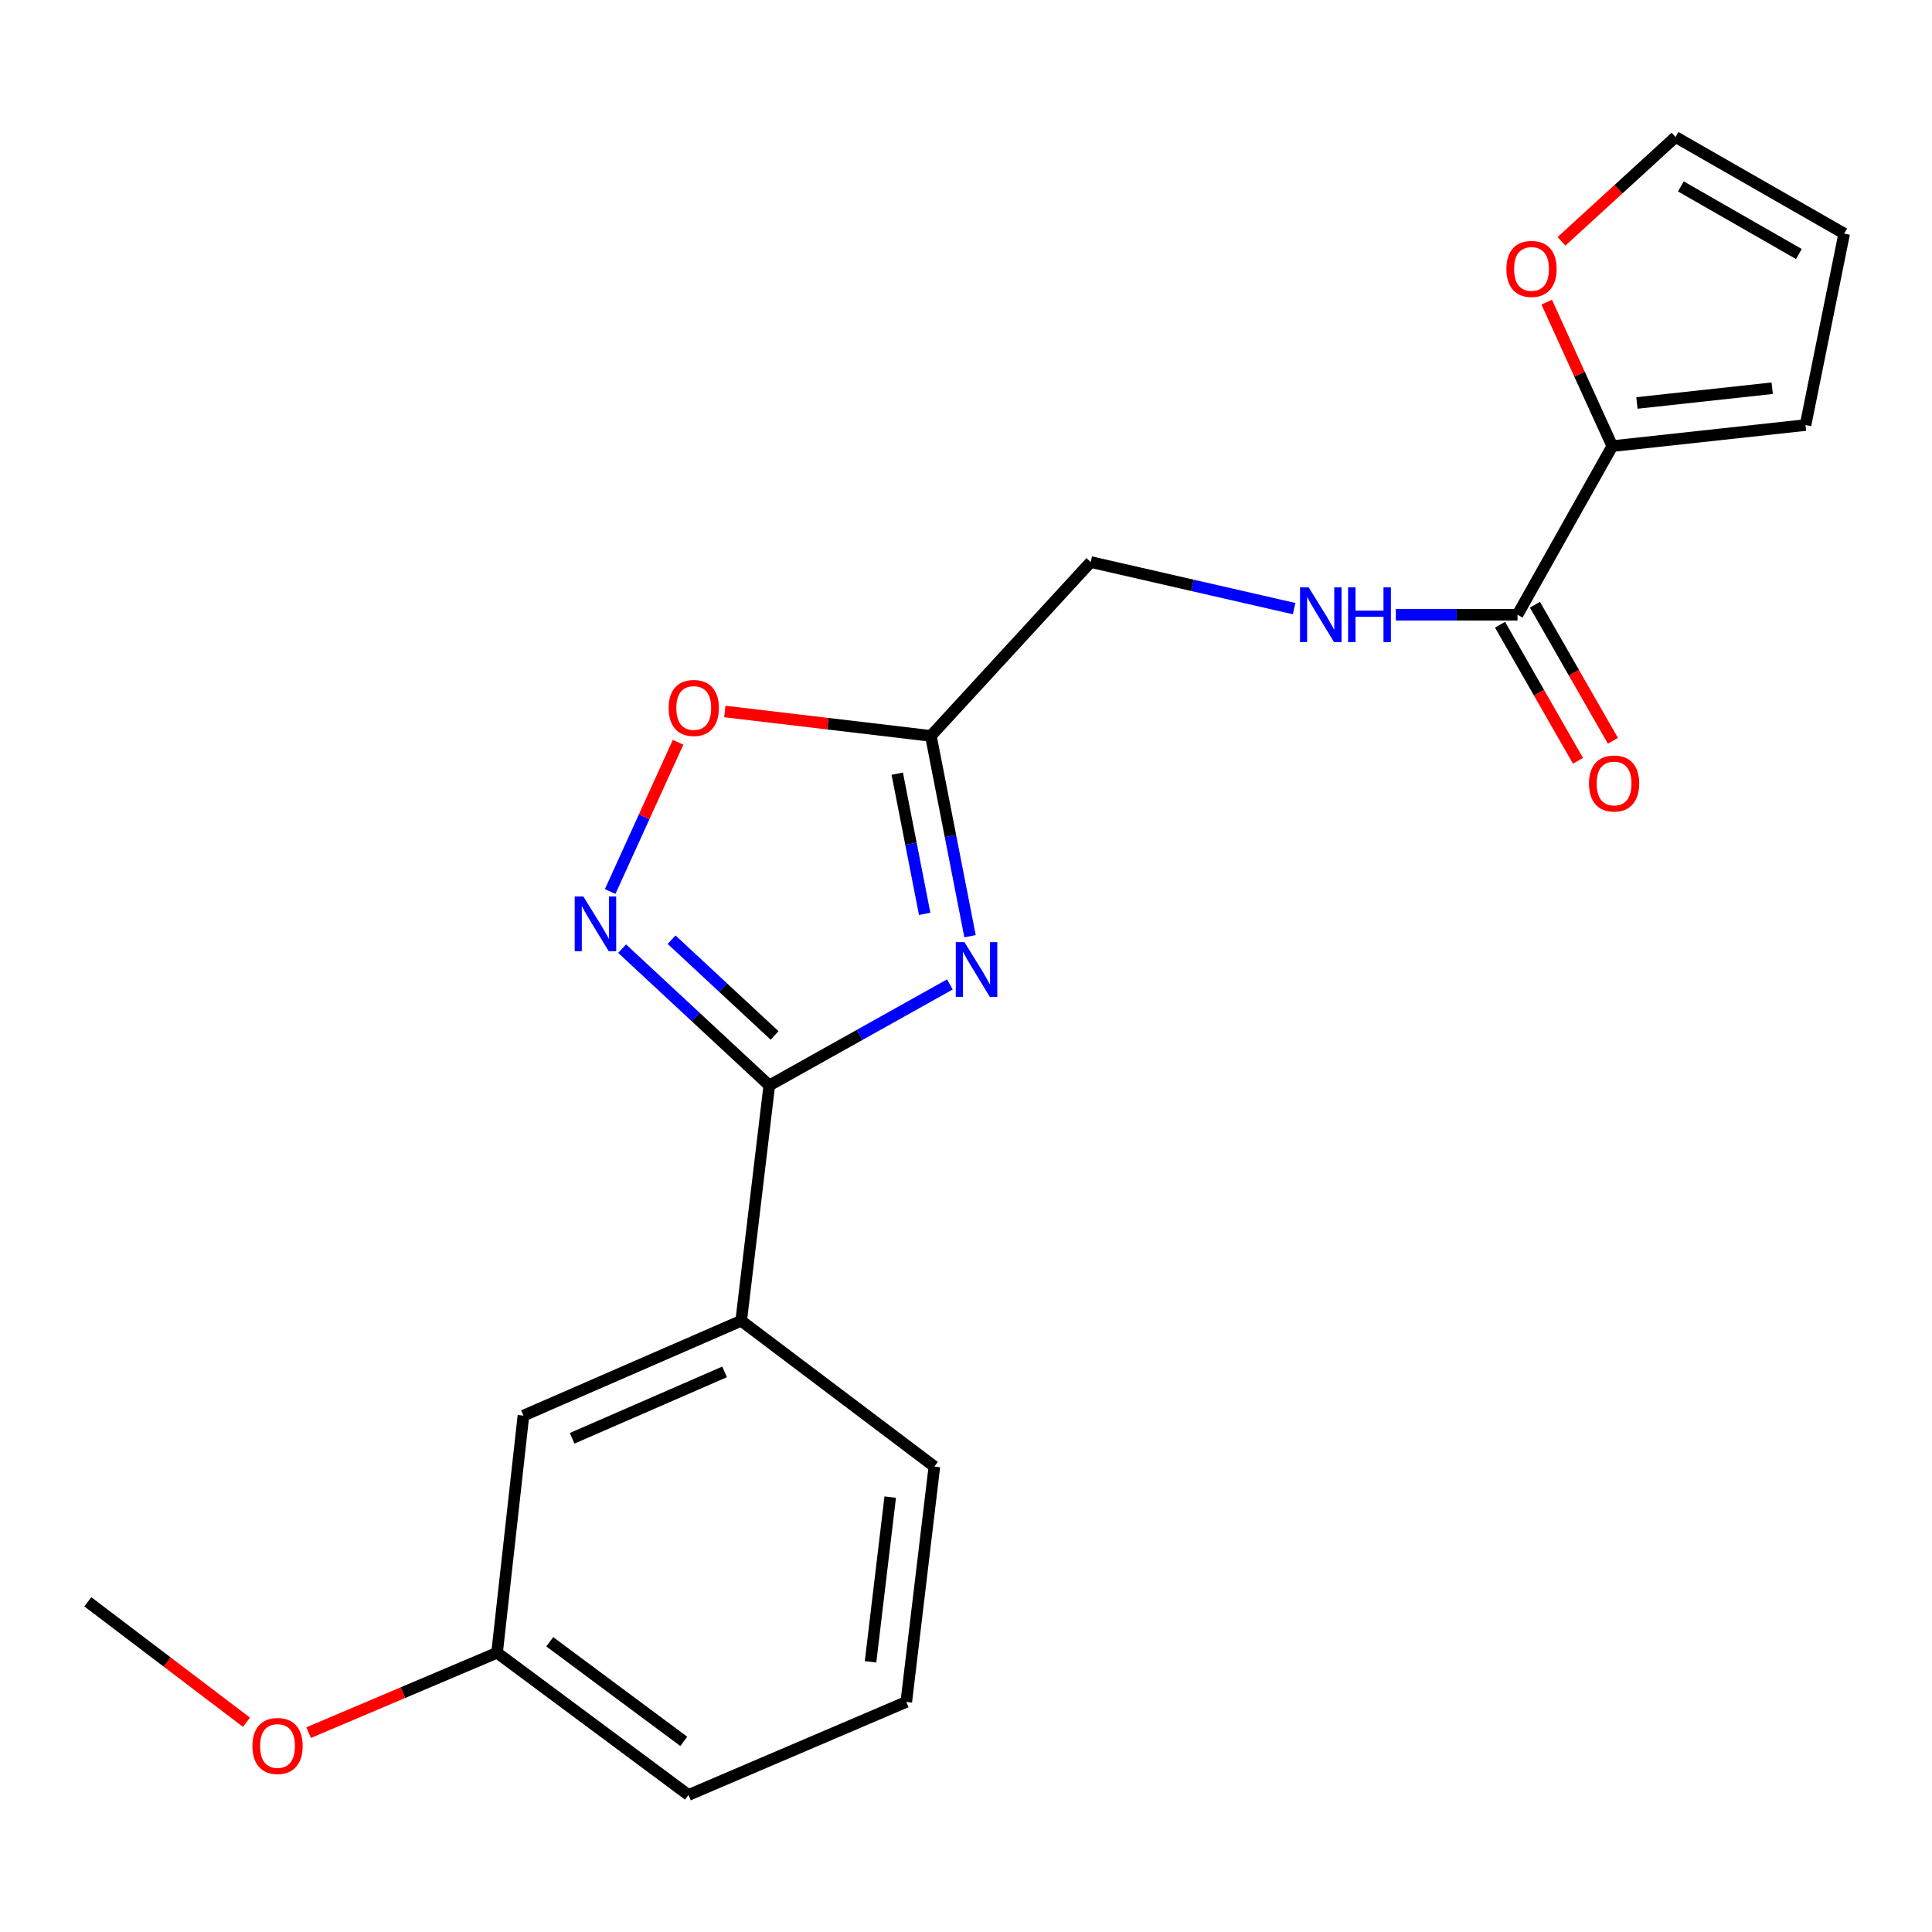 <?xml version='1.0' encoding='iso-8859-1'?>
<svg version='1.1' baseProfile='full'
              xmlns='http://www.w3.org/2000/svg'
                      xmlns:rdkit='http://www.rdkit.org/xml'
                      xmlns:xlink='http://www.w3.org/1999/xlink'
                  xml:space='preserve'
width='1000px' height='1000px' viewBox='0 0 1000 1000'>
<!-- END OF HEADER -->
<rect style='opacity:1.0;fill:#FFFFFF;stroke:none' width='1000' height='1000' x='0' y='0'> </rect>
<path class='bond-0' d='M 669.838,315.024 L 617.194,302.965' style='fill:none;fill-rule:evenodd;stroke:#0000FF;stroke-width:6px;stroke-linecap:butt;stroke-linejoin:miter;stroke-opacity:1' />
<path class='bond-0' d='M 617.194,302.965 L 564.55,290.907' style='fill:none;fill-rule:evenodd;stroke:#000000;stroke-width:6px;stroke-linecap:butt;stroke-linejoin:miter;stroke-opacity:1' />
<path class='bond-1' d='M 722.478,318.184 L 753.966,318.184' style='fill:none;fill-rule:evenodd;stroke:#0000FF;stroke-width:6px;stroke-linecap:butt;stroke-linejoin:miter;stroke-opacity:1' />
<path class='bond-1' d='M 753.966,318.184 L 785.454,318.184' style='fill:none;fill-rule:evenodd;stroke:#000000;stroke-width:6px;stroke-linecap:butt;stroke-linejoin:miter;stroke-opacity:1' />
<path class='bond-2' d='M 834.526,230.914 L 785.454,318.184' style='fill:none;fill-rule:evenodd;stroke:#000000;stroke-width:6px;stroke-linecap:butt;stroke-linejoin:miter;stroke-opacity:1' />
<path class='bond-3' d='M 834.526,230.914 L 817.553,193.653' style='fill:none;fill-rule:evenodd;stroke:#000000;stroke-width:6px;stroke-linecap:butt;stroke-linejoin:miter;stroke-opacity:1' />
<path class='bond-3' d='M 817.553,193.653 L 800.58,156.392' style='fill:none;fill-rule:evenodd;stroke:#FF0000;stroke-width:6px;stroke-linecap:butt;stroke-linejoin:miter;stroke-opacity:1' />
<path class='bond-4' d='M 834.526,230.914 L 934.544,220.006' style='fill:none;fill-rule:evenodd;stroke:#000000;stroke-width:6px;stroke-linecap:butt;stroke-linejoin:miter;stroke-opacity:1' />
<path class='bond-4' d='M 847.271,208.578 L 917.284,200.942' style='fill:none;fill-rule:evenodd;stroke:#000000;stroke-width:6px;stroke-linecap:butt;stroke-linejoin:miter;stroke-opacity:1' />
<path class='bond-5' d='M 398.178,561.82 L 444.912,535.681' style='fill:none;fill-rule:evenodd;stroke:#000000;stroke-width:6px;stroke-linecap:butt;stroke-linejoin:miter;stroke-opacity:1' />
<path class='bond-5' d='M 444.912,535.681 L 491.647,509.542' style='fill:none;fill-rule:evenodd;stroke:#0000FF;stroke-width:6px;stroke-linecap:butt;stroke-linejoin:miter;stroke-opacity:1' />
<path class='bond-6' d='M 398.178,561.82 L 360.095,526.42' style='fill:none;fill-rule:evenodd;stroke:#000000;stroke-width:6px;stroke-linecap:butt;stroke-linejoin:miter;stroke-opacity:1' />
<path class='bond-6' d='M 360.095,526.42 L 322.012,491.021' style='fill:none;fill-rule:evenodd;stroke:#0000FF;stroke-width:6px;stroke-linecap:butt;stroke-linejoin:miter;stroke-opacity:1' />
<path class='bond-6' d='M 400.929,535.949 L 374.271,511.169' style='fill:none;fill-rule:evenodd;stroke:#000000;stroke-width:6px;stroke-linecap:butt;stroke-linejoin:miter;stroke-opacity:1' />
<path class='bond-6' d='M 374.271,511.169 L 347.614,486.389' style='fill:none;fill-rule:evenodd;stroke:#0000FF;stroke-width:6px;stroke-linecap:butt;stroke-linejoin:miter;stroke-opacity:1' />
<path class='bond-7' d='M 398.178,561.82 L 383.636,683.632' style='fill:none;fill-rule:evenodd;stroke:#000000;stroke-width:6px;stroke-linecap:butt;stroke-linejoin:miter;stroke-opacity:1' />
<path class='bond-8' d='M 502.089,484.576 L 491.952,432.741' style='fill:none;fill-rule:evenodd;stroke:#0000FF;stroke-width:6px;stroke-linecap:butt;stroke-linejoin:miter;stroke-opacity:1' />
<path class='bond-8' d='M 491.952,432.741 L 481.815,380.906' style='fill:none;fill-rule:evenodd;stroke:#000000;stroke-width:6px;stroke-linecap:butt;stroke-linejoin:miter;stroke-opacity:1' />
<path class='bond-8' d='M 478.612,473.022 L 471.516,436.738' style='fill:none;fill-rule:evenodd;stroke:#0000FF;stroke-width:6px;stroke-linecap:butt;stroke-linejoin:miter;stroke-opacity:1' />
<path class='bond-8' d='M 471.516,436.738 L 464.421,400.453' style='fill:none;fill-rule:evenodd;stroke:#000000;stroke-width:6px;stroke-linecap:butt;stroke-linejoin:miter;stroke-opacity:1' />
<path class='bond-9' d='M 481.815,380.906 L 428.497,374.589' style='fill:none;fill-rule:evenodd;stroke:#000000;stroke-width:6px;stroke-linecap:butt;stroke-linejoin:miter;stroke-opacity:1' />
<path class='bond-9' d='M 428.497,374.589 L 375.179,368.272' style='fill:none;fill-rule:evenodd;stroke:#FF0000;stroke-width:6px;stroke-linecap:butt;stroke-linejoin:miter;stroke-opacity:1' />
<path class='bond-10' d='M 481.815,380.906 L 564.55,290.907' style='fill:none;fill-rule:evenodd;stroke:#000000;stroke-width:6px;stroke-linecap:butt;stroke-linejoin:miter;stroke-opacity:1' />
<path class='bond-11' d='M 350.974,384.197 L 333.397,422.819' style='fill:none;fill-rule:evenodd;stroke:#FF0000;stroke-width:6px;stroke-linecap:butt;stroke-linejoin:miter;stroke-opacity:1' />
<path class='bond-11' d='M 333.397,422.819 L 315.82,461.441' style='fill:none;fill-rule:evenodd;stroke:#0000FF;stroke-width:6px;stroke-linecap:butt;stroke-linejoin:miter;stroke-opacity:1' />
<path class='bond-12' d='M 383.636,683.632 L 270.928,732.727' style='fill:none;fill-rule:evenodd;stroke:#000000;stroke-width:6px;stroke-linecap:butt;stroke-linejoin:miter;stroke-opacity:1' />
<path class='bond-12' d='M 375.046,710.086 L 296.15,744.453' style='fill:none;fill-rule:evenodd;stroke:#000000;stroke-width:6px;stroke-linecap:butt;stroke-linejoin:miter;stroke-opacity:1' />
<path class='bond-13' d='M 383.636,683.632 L 483.631,759.091' style='fill:none;fill-rule:evenodd;stroke:#000000;stroke-width:6px;stroke-linecap:butt;stroke-linejoin:miter;stroke-opacity:1' />
<path class='bond-14' d='M 270.928,732.727 L 257.278,855.453' style='fill:none;fill-rule:evenodd;stroke:#000000;stroke-width:6px;stroke-linecap:butt;stroke-linejoin:miter;stroke-opacity:1' />
<path class='bond-15' d='M 257.278,855.453 L 208.51,876.133' style='fill:none;fill-rule:evenodd;stroke:#000000;stroke-width:6px;stroke-linecap:butt;stroke-linejoin:miter;stroke-opacity:1' />
<path class='bond-15' d='M 208.51,876.133 L 159.742,896.813' style='fill:none;fill-rule:evenodd;stroke:#FF0000;stroke-width:6px;stroke-linecap:butt;stroke-linejoin:miter;stroke-opacity:1' />
<path class='bond-16' d='M 257.278,855.453 L 356.359,929.084' style='fill:none;fill-rule:evenodd;stroke:#000000;stroke-width:6px;stroke-linecap:butt;stroke-linejoin:miter;stroke-opacity:1' />
<path class='bond-16' d='M 284.56,849.785 L 353.917,901.326' style='fill:none;fill-rule:evenodd;stroke:#000000;stroke-width:6px;stroke-linecap:butt;stroke-linejoin:miter;stroke-opacity:1' />
<path class='bond-17' d='M 127.574,891.426 L 86.514,860.258' style='fill:none;fill-rule:evenodd;stroke:#FF0000;stroke-width:6px;stroke-linecap:butt;stroke-linejoin:miter;stroke-opacity:1' />
<path class='bond-17' d='M 86.514,860.258 L 45.455,829.089' style='fill:none;fill-rule:evenodd;stroke:#000000;stroke-width:6px;stroke-linecap:butt;stroke-linejoin:miter;stroke-opacity:1' />
<path class='bond-18' d='M 469.09,880.903 L 483.631,759.091' style='fill:none;fill-rule:evenodd;stroke:#000000;stroke-width:6px;stroke-linecap:butt;stroke-linejoin:miter;stroke-opacity:1' />
<path class='bond-18' d='M 450.595,860.163 L 460.774,774.894' style='fill:none;fill-rule:evenodd;stroke:#000000;stroke-width:6px;stroke-linecap:butt;stroke-linejoin:miter;stroke-opacity:1' />
<path class='bond-19' d='M 469.09,880.903 L 356.359,929.084' style='fill:none;fill-rule:evenodd;stroke:#000000;stroke-width:6px;stroke-linecap:butt;stroke-linejoin:miter;stroke-opacity:1' />
<path class='bond-20' d='M 776.421,323.36 L 796.597,358.577' style='fill:none;fill-rule:evenodd;stroke:#000000;stroke-width:6px;stroke-linecap:butt;stroke-linejoin:miter;stroke-opacity:1' />
<path class='bond-20' d='M 796.597,358.577 L 816.774,393.795' style='fill:none;fill-rule:evenodd;stroke:#FF0000;stroke-width:6px;stroke-linecap:butt;stroke-linejoin:miter;stroke-opacity:1' />
<path class='bond-20' d='M 794.488,313.009 L 814.665,348.226' style='fill:none;fill-rule:evenodd;stroke:#000000;stroke-width:6px;stroke-linecap:butt;stroke-linejoin:miter;stroke-opacity:1' />
<path class='bond-20' d='M 814.665,348.226 L 834.841,383.444' style='fill:none;fill-rule:evenodd;stroke:#FF0000;stroke-width:6px;stroke-linecap:butt;stroke-linejoin:miter;stroke-opacity:1' />
<path class='bond-21' d='M 808.233,124.907 L 837.743,97.911' style='fill:none;fill-rule:evenodd;stroke:#FF0000;stroke-width:6px;stroke-linecap:butt;stroke-linejoin:miter;stroke-opacity:1' />
<path class='bond-21' d='M 837.743,97.911 L 867.253,70.916' style='fill:none;fill-rule:evenodd;stroke:#000000;stroke-width:6px;stroke-linecap:butt;stroke-linejoin:miter;stroke-opacity:1' />
<path class='bond-22' d='M 934.544,220.006 L 954.545,120.913' style='fill:none;fill-rule:evenodd;stroke:#000000;stroke-width:6px;stroke-linecap:butt;stroke-linejoin:miter;stroke-opacity:1' />
<path class='bond-23' d='M 867.253,70.916 L 954.545,120.913' style='fill:none;fill-rule:evenodd;stroke:#000000;stroke-width:6px;stroke-linecap:butt;stroke-linejoin:miter;stroke-opacity:1' />
<path class='bond-23' d='M 869.998,96.484 L 931.103,131.482' style='fill:none;fill-rule:evenodd;stroke:#000000;stroke-width:6px;stroke-linecap:butt;stroke-linejoin:miter;stroke-opacity:1' />
<path  class='atom-0' d='M 677.372 304.024
L 686.652 319.024
Q 687.572 320.504, 689.052 323.184
Q 690.532 325.864, 690.612 326.024
L 690.612 304.024
L 694.372 304.024
L 694.372 332.344
L 690.492 332.344
L 680.532 315.944
Q 679.372 314.024, 678.132 311.824
Q 676.932 309.624, 676.572 308.944
L 676.572 332.344
L 672.892 332.344
L 672.892 304.024
L 677.372 304.024
' fill='#0000FF'/>
<path  class='atom-0' d='M 697.772 304.024
L 701.612 304.024
L 701.612 316.064
L 716.092 316.064
L 716.092 304.024
L 719.932 304.024
L 719.932 332.344
L 716.092 332.344
L 716.092 319.264
L 701.612 319.264
L 701.612 332.344
L 697.772 332.344
L 697.772 304.024
' fill='#0000FF'/>
<path  class='atom-3' d='M 499.2 487.656
L 508.48 502.656
Q 509.4 504.136, 510.88 506.816
Q 512.36 509.496, 512.44 509.656
L 512.44 487.656
L 516.2 487.656
L 516.2 515.976
L 512.32 515.976
L 502.36 499.576
Q 501.2 497.656, 499.96 495.456
Q 498.76 493.256, 498.4 492.576
L 498.4 515.976
L 494.72 515.976
L 494.72 487.656
L 499.2 487.656
' fill='#0000FF'/>
<path  class='atom-5' d='M 346.089 366.445
Q 346.089 359.645, 349.449 355.845
Q 352.809 352.045, 359.089 352.045
Q 365.369 352.045, 368.729 355.845
Q 372.089 359.645, 372.089 366.445
Q 372.089 373.325, 368.689 377.245
Q 365.289 381.125, 359.089 381.125
Q 352.849 381.125, 349.449 377.245
Q 346.089 373.365, 346.089 366.445
M 359.089 377.925
Q 363.409 377.925, 365.729 375.045
Q 368.089 372.125, 368.089 366.445
Q 368.089 360.885, 365.729 358.085
Q 363.409 355.245, 359.089 355.245
Q 354.769 355.245, 352.409 358.045
Q 350.089 360.845, 350.089 366.445
Q 350.089 372.165, 352.409 375.045
Q 354.769 377.925, 359.089 377.925
' fill='#FF0000'/>
<path  class='atom-6' d='M 301.941 464.023
L 311.221 479.023
Q 312.141 480.503, 313.621 483.183
Q 315.101 485.863, 315.181 486.023
L 315.181 464.023
L 318.941 464.023
L 318.941 492.343
L 315.061 492.343
L 305.101 475.943
Q 303.941 474.023, 302.701 471.823
Q 301.501 469.623, 301.141 468.943
L 301.141 492.343
L 297.461 492.343
L 297.461 464.023
L 301.941 464.023
' fill='#0000FF'/>
<path  class='atom-10' d='M 130.656 903.714
Q 130.656 896.914, 134.016 893.114
Q 137.376 889.314, 143.656 889.314
Q 149.936 889.314, 153.296 893.114
Q 156.656 896.914, 156.656 903.714
Q 156.656 910.594, 153.256 914.514
Q 149.856 918.394, 143.656 918.394
Q 137.416 918.394, 134.016 914.514
Q 130.656 910.634, 130.656 903.714
M 143.656 915.194
Q 147.976 915.194, 150.296 912.314
Q 152.656 909.394, 152.656 903.714
Q 152.656 898.154, 150.296 895.354
Q 147.976 892.514, 143.656 892.514
Q 139.336 892.514, 136.976 895.314
Q 134.656 898.114, 134.656 903.714
Q 134.656 909.434, 136.976 912.314
Q 139.336 915.194, 143.656 915.194
' fill='#FF0000'/>
<path  class='atom-17' d='M 779.708 139.19
Q 779.708 132.39, 783.068 128.59
Q 786.428 124.79, 792.708 124.79
Q 798.988 124.79, 802.348 128.59
Q 805.708 132.39, 805.708 139.19
Q 805.708 146.07, 802.308 149.99
Q 798.908 153.87, 792.708 153.87
Q 786.468 153.87, 783.068 149.99
Q 779.708 146.11, 779.708 139.19
M 792.708 150.67
Q 797.028 150.67, 799.348 147.79
Q 801.708 144.87, 801.708 139.19
Q 801.708 133.63, 799.348 130.83
Q 797.028 127.99, 792.708 127.99
Q 788.388 127.99, 786.028 130.79
Q 783.708 133.59, 783.708 139.19
Q 783.708 144.91, 786.028 147.79
Q 788.388 150.67, 792.708 150.67
' fill='#FF0000'/>
<path  class='atom-19' d='M 822.452 405.534
Q 822.452 398.734, 825.812 394.934
Q 829.172 391.134, 835.452 391.134
Q 841.732 391.134, 845.092 394.934
Q 848.452 398.734, 848.452 405.534
Q 848.452 412.414, 845.052 416.334
Q 841.652 420.214, 835.452 420.214
Q 829.212 420.214, 825.812 416.334
Q 822.452 412.454, 822.452 405.534
M 835.452 417.014
Q 839.772 417.014, 842.092 414.134
Q 844.452 411.214, 844.452 405.534
Q 844.452 399.974, 842.092 397.174
Q 839.772 394.334, 835.452 394.334
Q 831.132 394.334, 828.772 397.134
Q 826.452 399.934, 826.452 405.534
Q 826.452 411.254, 828.772 414.134
Q 831.132 417.014, 835.452 417.014
' fill='#FF0000'/>
</svg>
